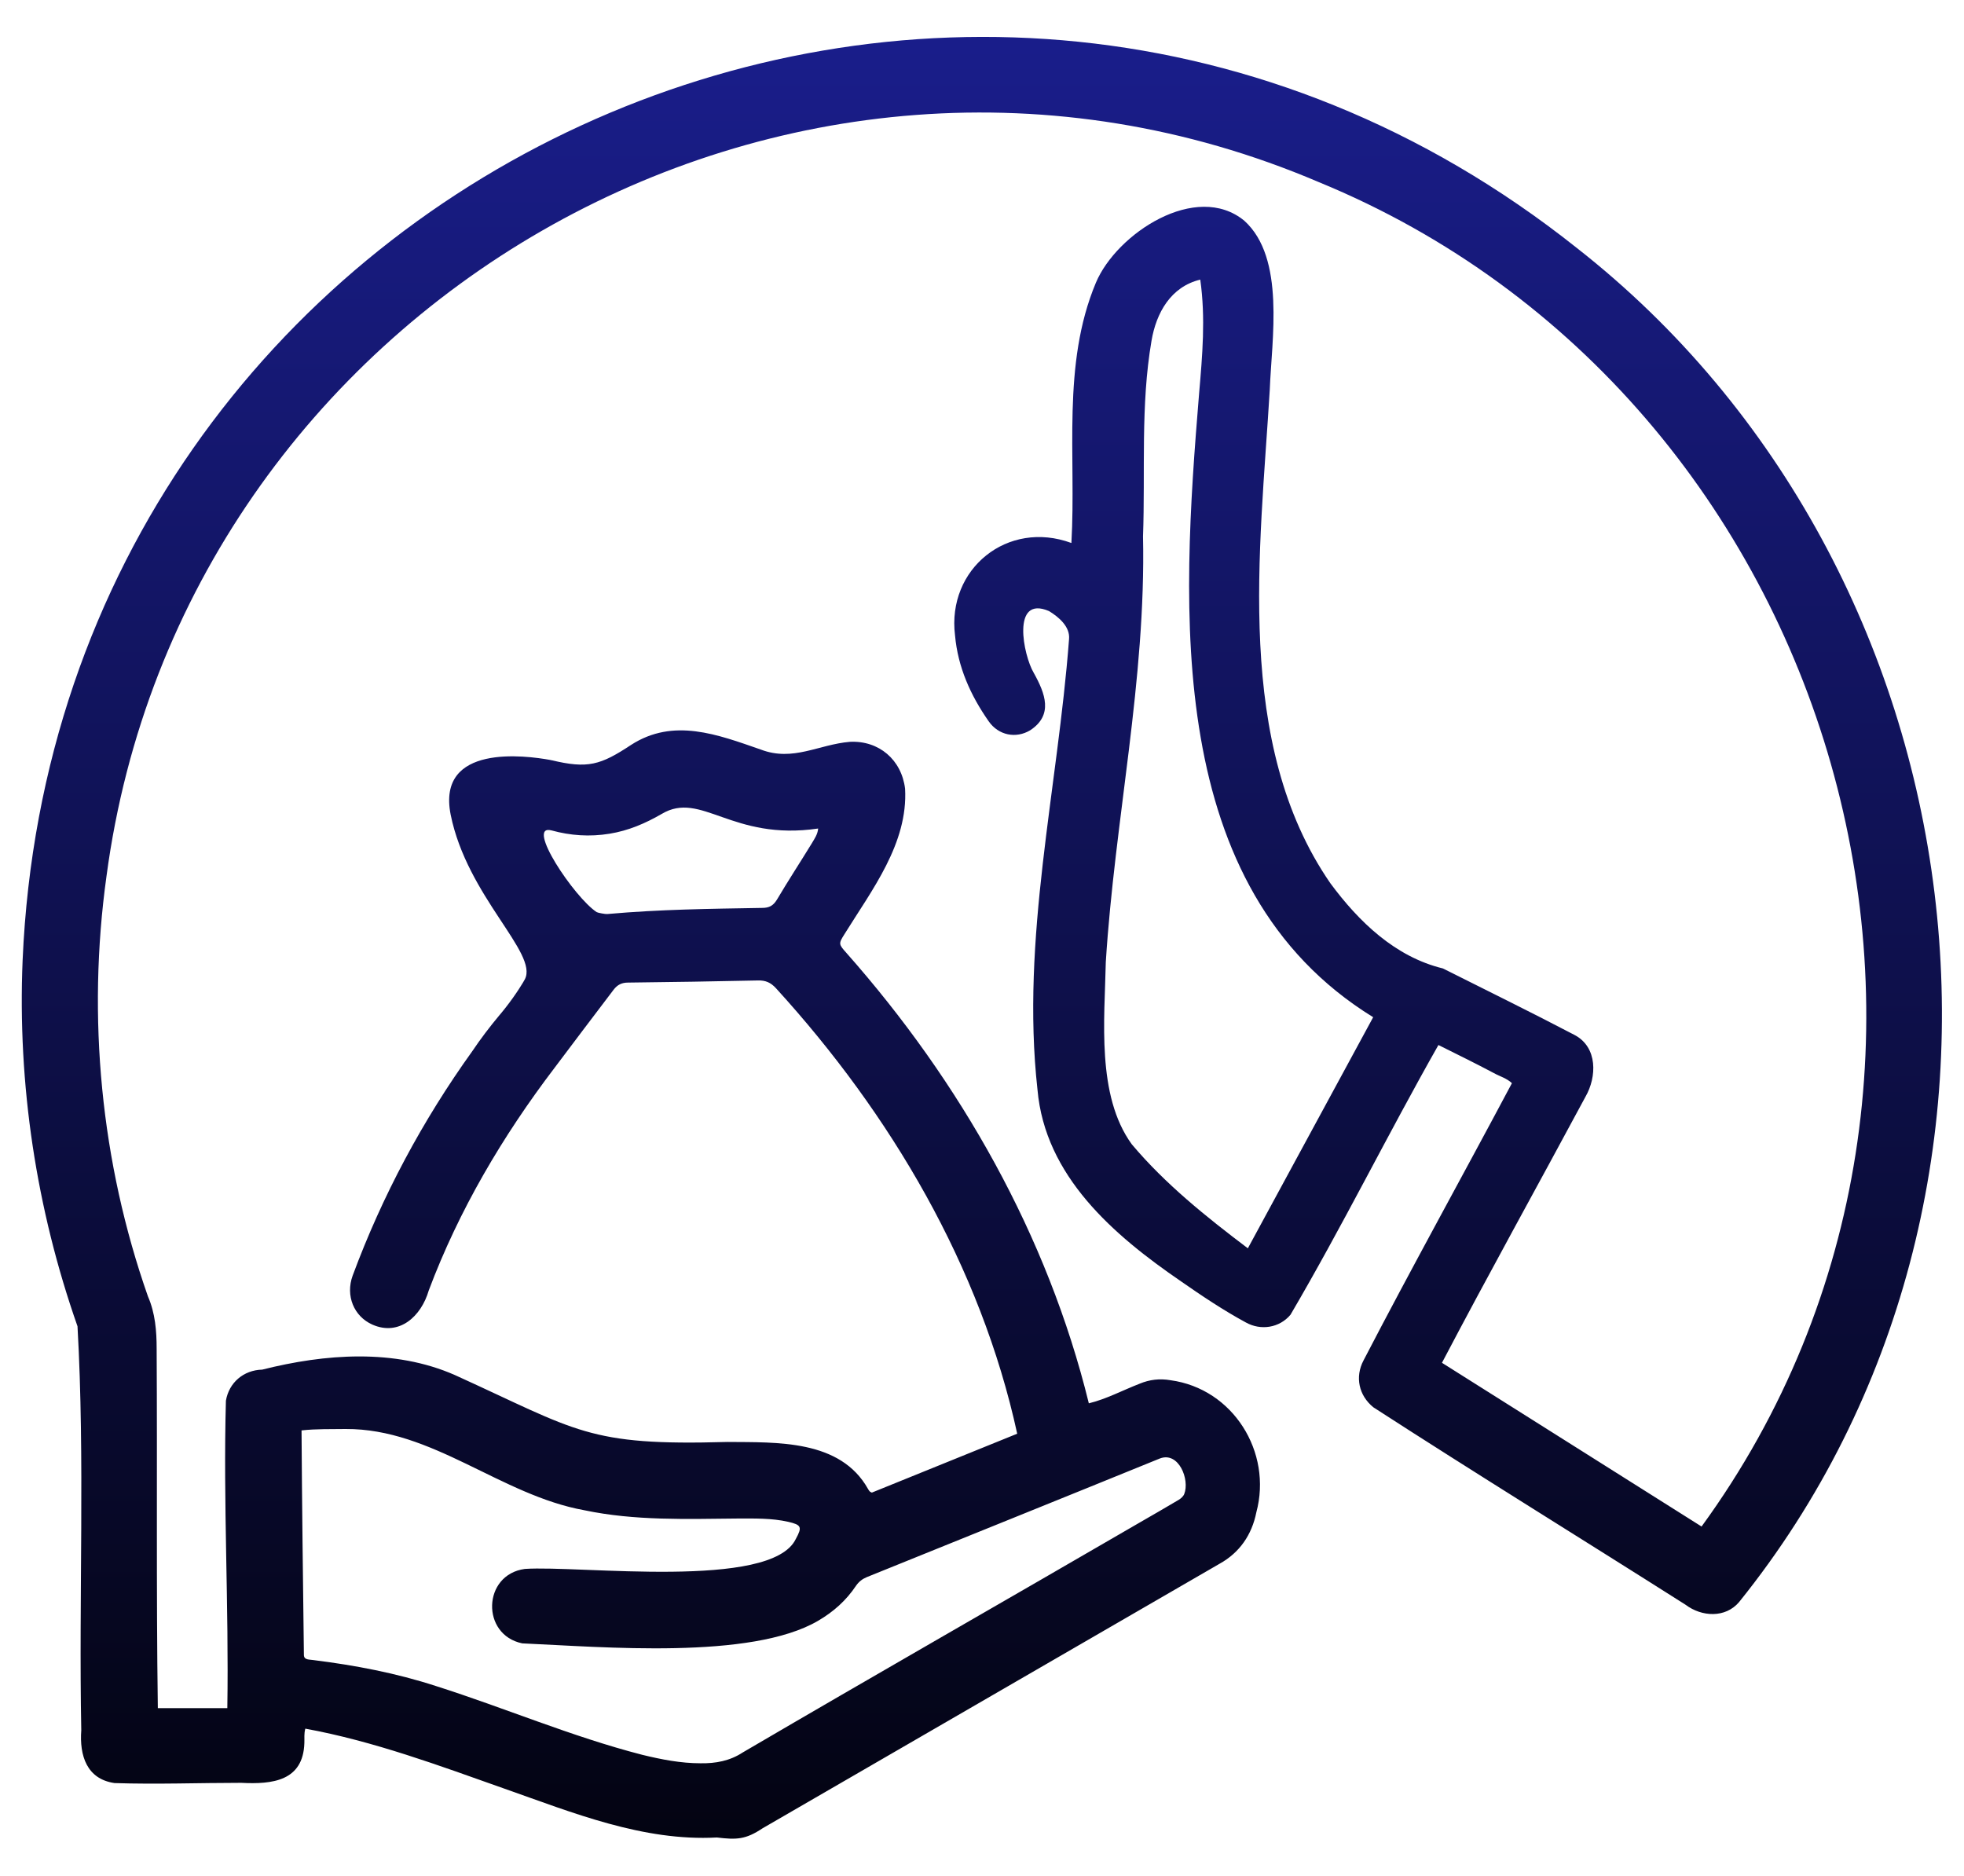 <?xml version="1.0" encoding="utf-8"?>
<!-- Generator: Adobe Illustrator 24.0.2, SVG Export Plug-In . SVG Version: 6.00 Build 0)  -->
<svg version="1.1" id="Layer_1" xmlns="http://www.w3.org/2000/svg" xmlns:xlink="http://www.w3.org/1999/xlink" x="0px" y="0px"
	 viewBox="0 0 833.7 796.3" style="enable-background:new 0 0 833.7 796.3;" xml:space="preserve">
<style type="text/css">
	.st0{display:none;fill:url(#SVGID_1_);}
	.st1{fill:url(#SVGID_2_);}
</style>
<linearGradient id="SVGID_1_" gradientUnits="userSpaceOnUse" x1="415.29" y1="41.789" x2="415.29" y2="820.399" gradientTransform="matrix(1 0 0 1 0 -56.724)">
	<stop  offset="0" style="stop-color:#1C2098"/>
	<stop  offset="1" style="stop-color:#000000"/>
</linearGradient>
<path class="st0" d="M709.5,152.5c-3.5,0.3-7.2,0.6-10.9,0.9c-34.1,3-68.1,2.4-101.9-3.1c-31.9-5.2-62.5-14.5-91.1-29.6
	C461.5,97.3,428,63.5,406.9,17.9c-5.2-11.2-9.2-22.8-12.5-34.6c-1.3-4.6-1.5-9.2,0.5-13.6c3.1-7,8.5-11.1,16.3-11.4
	c8.1-0.3,13.9,3.5,17.5,10.7c1,2,1.6,4.2,2.2,6.4c11.2,39.6,33.3,71.8,66.3,96.3c18.8,13.9,39.5,24.1,61.7,31.3
	c29.5,9.7,59.9,14.1,90.9,14.8c23.1,0.5,46.1-1,69-4.2c1.6-0.2,3.3-0.3,4.9-0.3c8.2,0.3,14.4,5,17.4,12.7c3.7,9.5,5.8,19.4,8,29.4
	c10.3,47.7,14.2,95.9,12.2,144.6c-1.2,30.4-4.6,60.5-10.2,90.3c-8.3,44.8-21.1,88.2-38.4,130.3c-19.3,46.9-43.5,91.1-73.1,132.3
	c-30.1,42-65,79.6-105.1,112.1c-29,23.5-60.2,43.8-93.8,60.2c-5.6,2.7-11.3,5.3-17,7.9c-5.6,2.6-11.3,2.7-17.2,0.8
	c-11.2-3.6-21.5-9-31.8-14.3c-63.7-32.5-118.3-76.4-164.2-131.2c-34.9-41.6-62.9-87.3-84.9-136.9c-19.9-45-34.3-91.7-43.7-140
	c-6.3-32.7-10.3-65.6-12.1-98.8c-1.6-29.2-1.4-58.4,0.4-87.6c1.9-31.4,5.7-62.6,11.3-93.6c0.8-4.2,2.1-8.3,3.7-12.2
	c3.8-9.1,14-13.3,23.6-9.7c7.6,2.9,15.4,5.3,23.4,6.7c14.9,2.7,29.9,3.4,44.9,2.9c39.3-1.1,77.4-8.2,114.3-21.8
	c11.1-4.1,21.8-8.9,31.9-15.1c3.5-2.1,6.8-4.7,9.8-7.5c9.2-8.7,23.3-6.7,29.5,4.4c1,1.7,1.7,3.6,2.3,5.5
	c17.4,50.2,34.7,100.4,52.1,150.7c14.6,42.3,29.2,84.6,43.8,126.9c1.1,3.2,1.1,3.3,4.9,3.2c30.2-0.8,60.4-1.5,90.5-2.3
	c9.4-0.2,18.8-0.3,28.2-0.8c10.5-0.5,17.4,4.4,21.8,13.5c3.8,7.9,2.2,16.7-4.5,22.6c-2.8,2.5-5.8,4.7-8.8,7
	c-26.3,20.1-52.6,40.2-78.9,60.2c-3.8,2.9-7.6,5.8-11.3,8.7c-2.5,1.9-2.5,2-1.5,5c8.5,24.5,16.9,49,25.4,73.6
	c2.9,8.4,5.8,16.8,8.7,25.2c1.5,4.3,2.4,8.6,1.3,13.3c-2.9,11.6-15.5,17.8-26.3,12.5c-2.7-1.3-5.1-3.1-7.6-4.8
	c-27.1-19-54.2-38-81.3-57c-1.2-0.8-2.5-1.6-3.9-2.5c-1.6,1.3-3.2,2.3-4.6,3.5c-23.1,18.2-46.3,36.4-69.4,54.6
	c-2.5,1.9-5,3.9-7.7,5.4c-7.7,4.2-15.5,3.7-23-0.5c-7.1-4-10.2-10.6-9.9-18.5c0.1-2.9,1.2-5.9,2.4-8.6c6.8-15.9,13.8-31.7,20.7-47.6
	c5.3-12.2,10.7-24.3,16-36.5c0.5-1.1,0.9-2.3,1.4-3.7c-1.2-0.9-2.2-1.7-3.3-2.5c-31.4-22-62.8-44-94.2-66c-0.5-0.4-1-0.7-1.5-1.1
	c-9-6.4-12.2-15-9.2-25.7c2.2-7.8,7.6-12.2,15.5-13.5c2.5-0.4,5-0.5,7.5-0.5c40.8-1.5,81.6-3,122.5-4.4c2.1-0.1,4.3,0,6.4,0.3
	c8.6,1.4,15,8.6,15.5,17.4c0.4,8.5-5.3,16.3-13.6,18.5c-2.4,0.6-4.9,0.9-7.4,1c-24,0.9-48.1,1.8-72.1,2.7c-1.2,0-2.4,0.2-3.8,0.3
	c0.1,1.8,1.5,2.2,2.4,2.8c17.2,12.1,34.5,24.2,51.7,36.3c38.2,26.8,76.4,53.5,114.5,80.2c2.3,1.6,4.6,3.2,7.3,4.9
	c-0.2-3.9-143.1-417.7-145.1-420.2c-33.6,17.9-69.8,28-107.2,33.9c-37.5,5.9-75,7.4-112.6-0.6c-0.4,1.1-0.8,1.9-0.9,2.7
	c-7.7,48.9-10.7,98.1-8.8,147.6c1.2,29.6,4.2,59,9.2,88.2c7.4,43.8,19.2,86.3,35.8,127.5c17.1,42.5,38.9,82.5,65.9,119.5
	c27.1,37.2,58.6,70.2,94.7,98.7c29.9,23.5,62.1,43.2,96.6,59.2c3.3,1.5,5.9,1.5,9.1-0.1c55.3-26,102.9-62.4,144.6-106.8
	c42.8-45.5,76.8-97,103.3-153.4c20.5-43.8,35.7-89.3,45.7-136.6c9.5-45.5,14-91.4,12.7-137.8c-1-35-5.2-69.7-13.3-103.9
	c-0.2-1-0.5-1.9-0.8-2.9C710.1,153.2,709.9,153,709.5,152.5z M487.2,439.1c8.6-6.5,16.6-12.5,24.5-18.6c7.9-6.2,16.1-12,23.9-18.5
	c-0.6-0.5-0.8-0.7-1-0.7c-16.4,0.3-32.8,0.7-49.1,1c-3.2,0.1-6.5,0.4-9.7,0.6c-0.1,0-0.2,0.1-0.3,0.2c-0.1,0.1-0.1,0.2-0.4,0.8
	C479,415.1,483,426.6,487.2,439.1z M365.2,531.1c0.3,0.2,0.5,0.4,0.8,0.6c6.3-4.8,12.5-9.6,19.1-15c-3.6-2.5-6.8-4.7-10.5-7.3
	C371.3,517.1,368.3,524.1,365.2,531.1z"/>
<linearGradient id="SVGID_2_" gradientUnits="userSpaceOnUse" x1="416.818" y1="866.995" x2="416.818" y2="-94.237" gradientTransform="matrix(1 0 0 -1 0 798.298)">
	<stop  offset="0" style="stop-color:#1C2098"/>
	<stop  offset="1" style="stop-color:#000000"/>
</linearGradient>
<path class="st1" d="M669.4,105.3C407.5-103.1,24,74.2,9.6,407.6C7.4,460.3,15.4,513.2,32.9,563c3.2,56.8,0.5,114.4,1.6,171.5
	c-0.8,10.7,2.3,20.7,14.1,22.4c17.9,0.6,35.9-0.1,53.8-0.1c13.3,0.7,26.3-0.8,26.8-16.9c0.1-2.2-0.2-3.8,0.4-6.1
	c29,5.3,56.9,15.7,84.6,25.5c29,10.2,58.8,22.4,90.1,20.7c8.4,1,12.2,0.9,19.4-3.9c64.7-37.4,129.3-74.9,194-112.3
	c8.5-4.7,13.7-12.3,15.6-21.8c6.9-25.6-9.9-52.5-36.4-56.1c-4.6-0.8-8.9-0.3-13.2,1.5c-7.2,2.8-14.1,6.5-21.5,8.3
	c-17.5-71.3-54.5-136.5-103-191.3c-3.2-3.6-3.3-3.8-0.7-7.9c11.6-18.7,27-38.5,25.7-61.7c-1.5-12.3-11.1-20.5-23.4-19.9
	c-13.3,1.1-24.1,8.5-37.8,3.3c-18.4-6.4-37.1-13.6-55.1-2c-13,8.6-18.4,10.2-33.8,6.5c-0.2,0-0.3,0-0.5-0.1
	c-10.4-1.9-48.3-7-42.3,23.2c7,34.8,37.3,58.8,31.5,69.9c-0.4,0.8-3.5,6.1-8.3,12.2c-1.1,1.4-2.1,2.6-2.7,3.3l0,0
	c-4,4.8-7.8,9.8-11.3,15c-21.1,29.4-38.2,61.3-50.8,95.3c-3.1,8.5,0.5,17.3,8.4,20.8c11.4,5,20.7-3.5,23.9-14.5
	c12.8-34.1,31.4-65.6,53.4-94.5c8.3-11.1,16.7-22.1,25.1-33.2c1.6-2.1,3.5-3,6.1-3c18.4-0.2,36.7-0.5,55.1-0.9
	c3.3-0.1,5.5,0.9,7.7,3.3c48.7,53.4,86.9,118,102.4,189.1c-20.8,8.4-41.4,16.8-61.7,25c-0.6-0.3-0.7-0.3-0.8-0.4
	c-0.3-0.3-0.6-0.7-0.8-1.1c-11.8-21.1-38.7-19.8-59.7-20c-59.5,1.7-63.3-4.6-115.7-28.4c-25.7-11.3-55.2-9-81.8-2.3
	c-7.9,0.2-14.1,5.5-15.4,13.2c-1.2,43.4,1.3,87,0.6,130.5c-9.9,0-19.5,0-29.5,0c-0.7-50.8-0.2-101.7-0.5-152.5
	c0-7.6-0.6-15.2-3.7-22.3c-20-56.9-25.9-118.6-17.6-178.3C77.4,130.1,334.6-18.8,559.8,77.3c221.6,91,303.8,376.8,162.5,570.7
	c-36.8-23.2-73.4-46.3-110.2-69.5c19.9-37.9,40.7-75.3,60.9-112.9c4.9-8.5,5.2-21-4.5-26.2c-18.5-9.7-37.3-18.9-56-28.3
	c-20.2-4.9-35.7-19.8-47.8-36.2c-40.9-59.3-29.8-141.2-25.7-209.4c0.8-21.4,6.7-56-10.8-71.8c-20.4-16.8-54.2,5.4-63,26.3
	c-14.6,34.8-8.3,73.7-10.4,110.5c-27.1-10-52.9,11-49.4,39.2c1.2,13.5,6.6,25.5,14.3,36.5c4.2,6,11.6,7.4,17.6,3.8
	c9.9-6.5,6.4-15.6,1.5-24.4c-4.4-7.4-9.6-33.1,6.5-26.2c4.1,2.5,9,6.6,8.5,11.9c-4.8,63.6-20.5,127.1-13.4,191.2
	c3.2,36.8,32.3,61.8,60.9,81.4c8.9,6.2,18,12.3,27.6,17.5c6.3,3.5,14.2,2.3,18.9-3.3c22-37.5,41.3-76.6,62.8-114.5
	c8,4,15.6,7.7,23.5,11.9c2.5,1.4,5.5,2.2,7.7,4.3c-20.9,39.3-42.5,78.2-63,117.7c-3.7,7-2,14.9,4.2,19.9
	c43.9,28.4,88.4,55.8,132.5,83.8c6.9,5.2,16.9,5.7,22.7-1.1C877.4,507.3,843.2,241.5,669.4,105.3z M344.6,358
	c-4.9,8-10,15.8-14.8,23.9c-1.6,2.6-3.3,3.5-6.3,3.5c-22.8,0.4-43,0.6-65.7,2.6c-0.7,0.1-4-0.5-4.5-0.8
	c-9.5-6.2-30.5-37.6-19.2-34.7l0,0c8,2.2,16.2,2.8,24.7,1.4c8-1.3,15.2-4.4,22.1-8.4c16.8-10,29.7,11.6,66.4,6.2
	C347.1,354.2,345.7,356.1,344.6,358z M146.7,606.6c36.9-0.2,65.8,28.1,101.4,34.5c21.4,4.5,43.4,3.7,65.1,3.5
	c7.1,0,14.3-0.2,21.4,1.4c5.6,1.3,6,2.2,3.2,7.3c-10.4,21.7-91.8,11.1-115,12.7c-18,2.4-18.7,28-1.1,31.6
	c34.1,1.5,97.1,7.1,125.6-9.6c6.5-3.8,11.9-8.6,16.1-14.9c1.2-1.7,2.6-2.8,4.5-3.6c41.5-16.8,83-33.5,124.5-50.4
	c8-3,12.7,9,10.3,15.1c-0.4,1-1.4,1.9-2.4,2.5c-5.5,3.3-11,6.4-16.5,9.6c-56.1,32.6-112.5,64.8-168.5,97.6
	c-5.5,3.6-11.5,4.7-17.9,4.6c-8.4,0-16.6-1.6-24.8-3.6c-29.9-7.7-58.3-19.9-87.6-29.2c-16.9-5.5-34.3-8.8-51.9-11
	c-1.6-0.3-4.1,0.1-4.1-2.2c-0.4-31.8-0.8-63.5-1-95.3C134.4,606.5,140.3,606.7,146.7,606.6z M529.7,529.9
	c-17.6-13.3-35.1-27.3-49.3-44.2c-15-20.7-11.5-52.9-11-77.3c3.8-60.5,17.1-119.7,15.8-180.7c1-27.7-1.1-55.6,3.6-83
	c2-11.9,8.2-23,20.7-26c2.3,16.3,0.9,32.2-0.5,48.4c-7.5,91.4-15.3,209.7,73.9,264.7C565.1,464.6,547.5,497.1,529.7,529.9z"/>
</svg>
